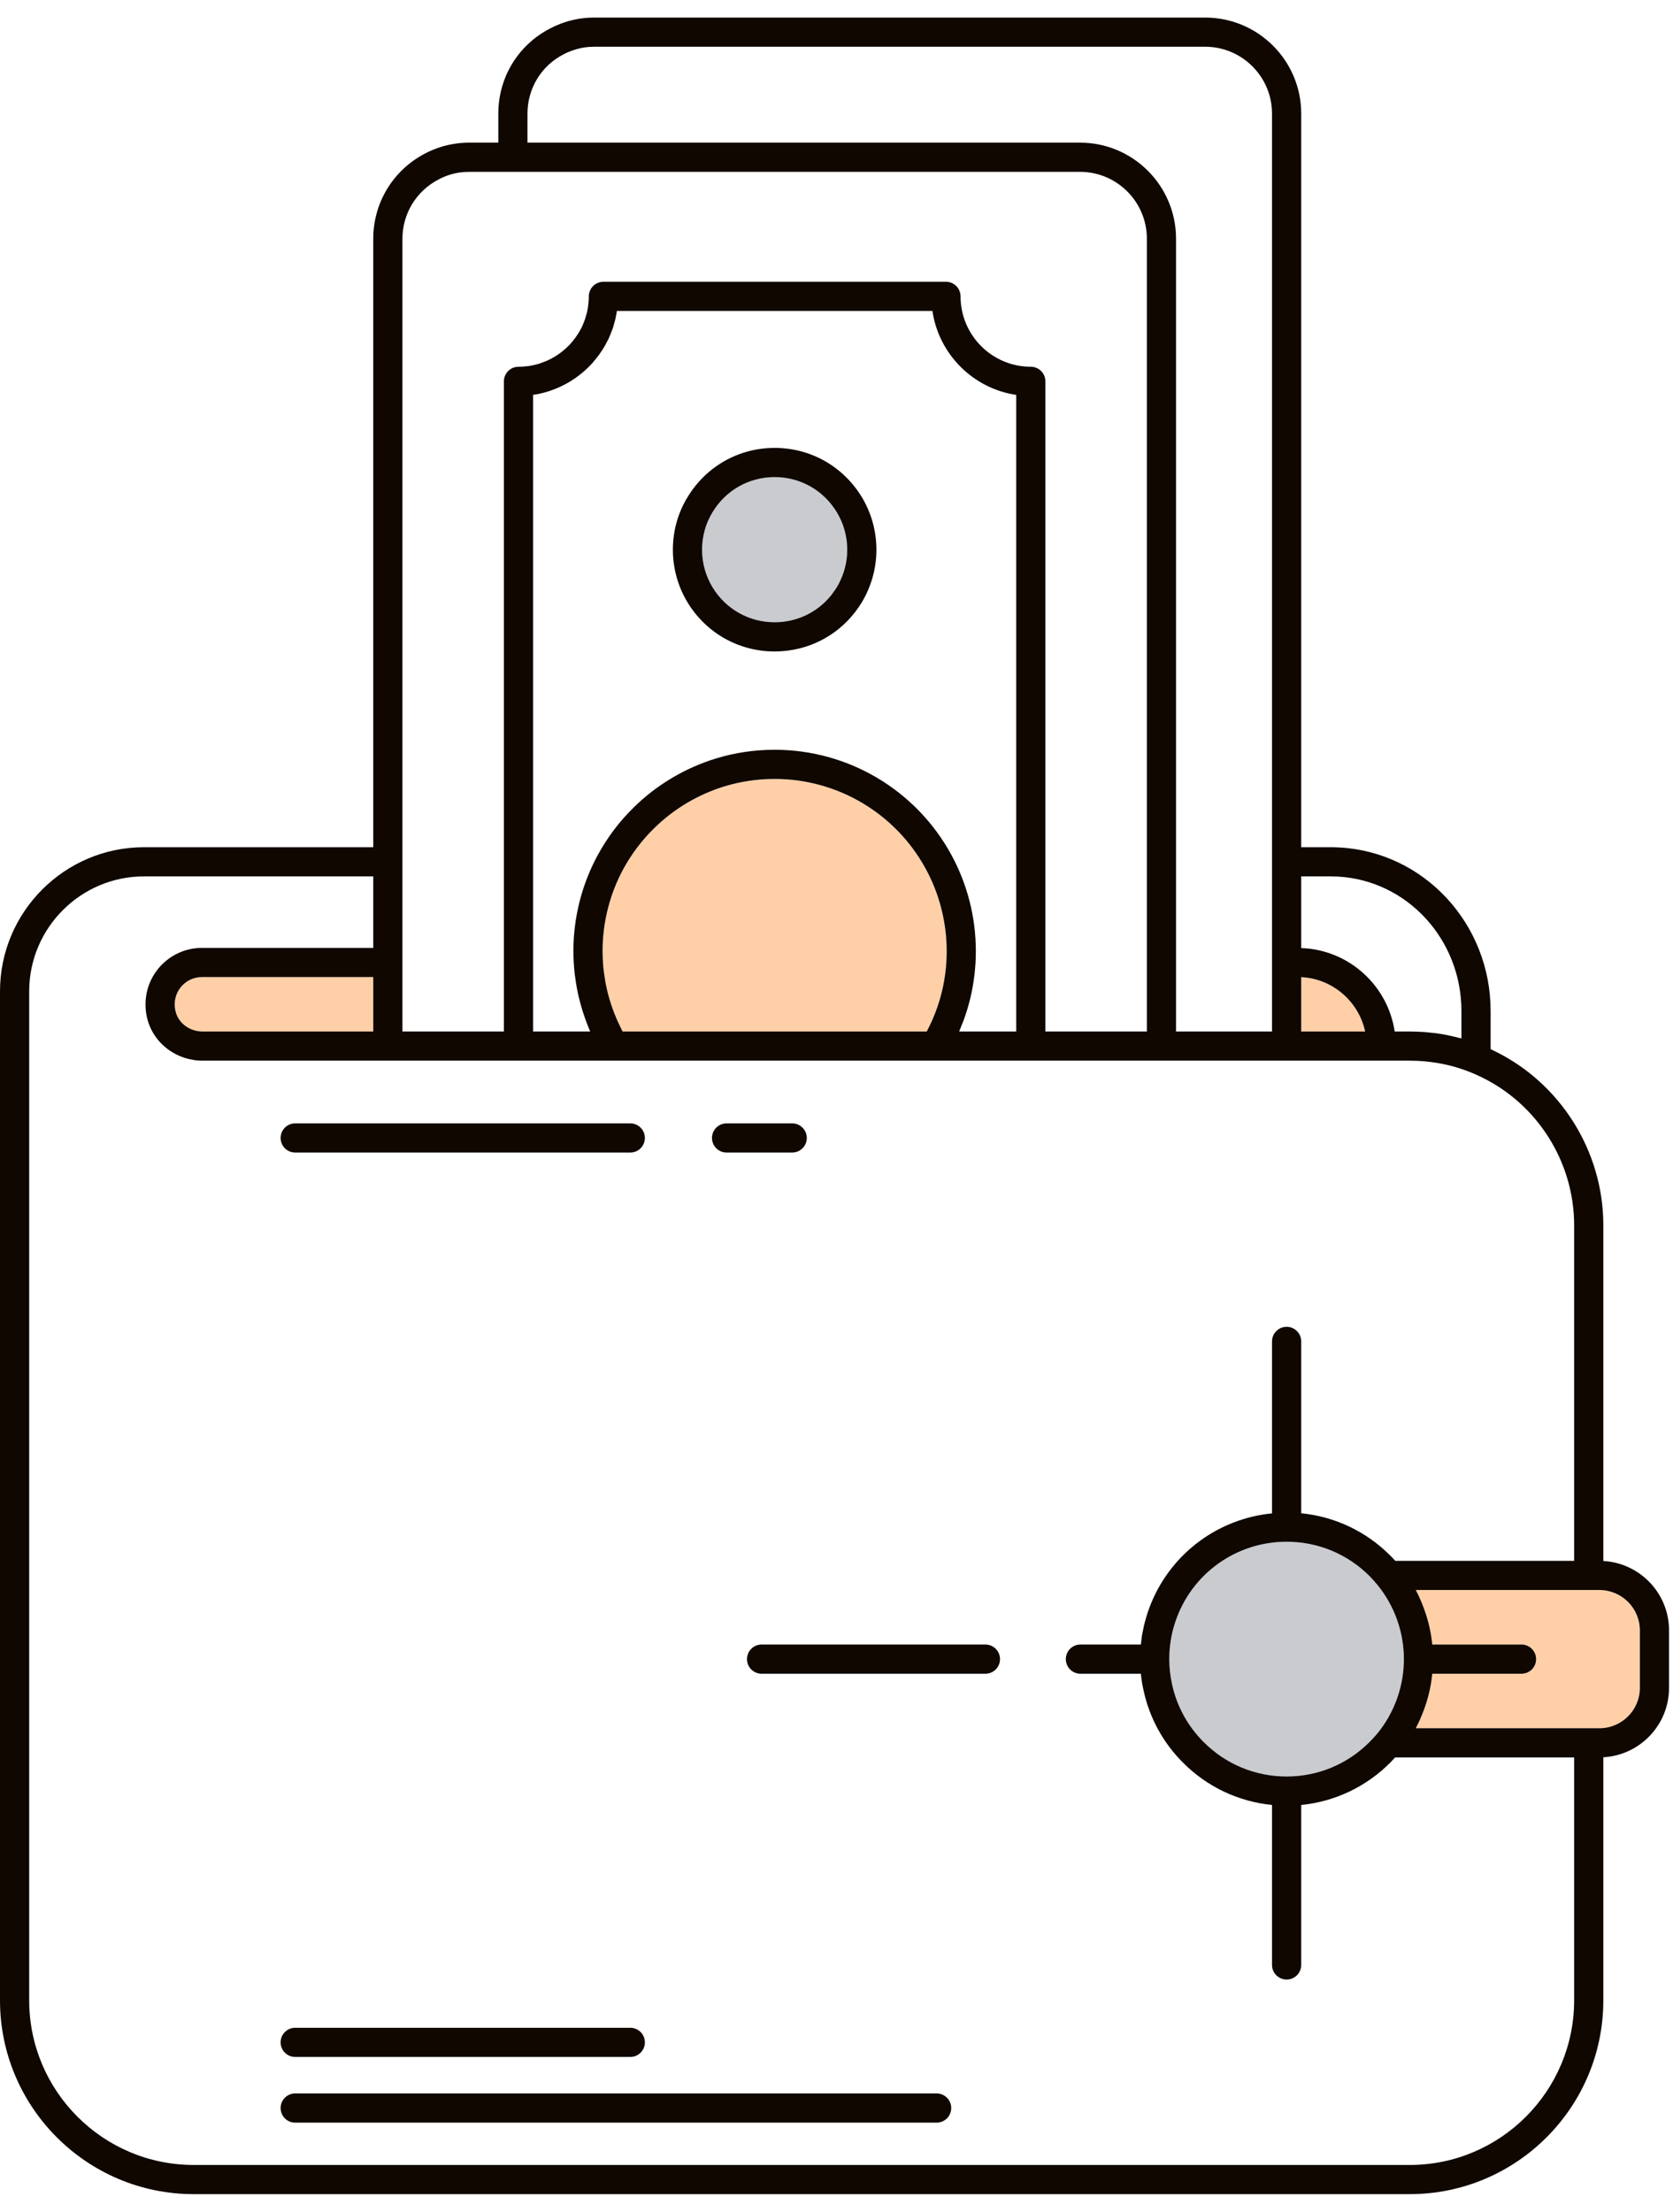 <?xml version="1.0" encoding="UTF-8"?> <svg xmlns="http://www.w3.org/2000/svg" width="56" height="74" viewBox="0 0 56 74" fill="none"> <path d="M54.891 54.549V56.473C54.891 57.219 54.283 57.824 53.537 57.824H53.18H47.389C47.435 57.734 47.48 57.645 47.523 57.553C47.523 57.551 47.525 57.549 47.525 57.547C47.576 57.436 47.621 57.32 47.664 57.205C47.676 57.172 47.688 57.141 47.699 57.107C47.732 57.012 47.762 56.916 47.789 56.818C47.795 56.793 47.805 56.766 47.81 56.74C47.842 56.619 47.869 56.498 47.891 56.377C47.897 56.348 47.898 56.32 47.904 56.293C47.92 56.195 47.932 56.098 47.941 56H50.93C51.199 56 51.418 55.781 51.418 55.512C51.418 55.242 51.199 55.023 50.93 55.023H47.941C47.932 54.926 47.92 54.828 47.904 54.73C47.898 54.703 47.897 54.676 47.891 54.648C47.869 54.525 47.842 54.402 47.81 54.283C47.805 54.258 47.797 54.232 47.789 54.207C47.762 54.109 47.732 54.012 47.697 53.914C47.688 53.883 47.676 53.852 47.664 53.82C47.586 53.607 47.496 53.398 47.389 53.199H53.18H53.537C54.283 53.199 54.891 53.805 54.891 54.549Z" fill="#FFD0A8"></path> <path d="M12.494 32.691V34.512H6.76C6.721 34.512 6.682 34.508 6.629 34.5C6.252 34.445 5.848 34.141 5.848 33.603C5.848 33.1 6.256 32.691 6.76 32.691H12.494Z" fill="#FFD0A8"></path> <path d="M45.695 34.512H43.555V32.694C44.609 32.746 45.478 33.508 45.695 34.512Z" fill="#FFD0A8"></path> <path d="M31.688 31.822C31.688 31.939 31.684 32.057 31.678 32.174C31.65 32.623 31.572 33.06 31.447 33.477C31.416 33.578 31.381 33.68 31.346 33.779C31.334 33.81 31.322 33.842 31.311 33.873C31.283 33.941 31.256 34.012 31.227 34.08C31.211 34.115 31.197 34.148 31.182 34.182C31.152 34.25 31.119 34.316 31.086 34.383C31.072 34.412 31.057 34.443 31.041 34.475C31.035 34.486 31.027 34.498 31.02 34.512H20.842C20.836 34.502 20.83 34.492 20.824 34.482C20.805 34.443 20.785 34.402 20.766 34.363C20.738 34.305 20.709 34.248 20.684 34.191C20.664 34.148 20.646 34.105 20.629 34.065C20.604 34.006 20.58 33.949 20.559 33.893C20.541 33.848 20.525 33.805 20.51 33.76C20.488 33.701 20.469 33.645 20.449 33.586C20.436 33.541 20.422 33.496 20.408 33.451C20.391 33.391 20.373 33.332 20.357 33.272C20.346 33.227 20.334 33.184 20.324 33.139C20.309 33.074 20.297 33.012 20.283 32.949C20.275 32.906 20.266 32.863 20.258 32.82C20.246 32.752 20.236 32.682 20.227 32.611C20.221 32.574 20.215 32.539 20.211 32.502C20.197 32.395 20.188 32.287 20.182 32.18C20.176 32.06 20.17 31.941 20.17 31.822C20.17 30.859 20.412 29.906 20.869 29.068C21.141 28.57 21.482 28.119 21.885 27.723C22.545 27.068 23.371 26.576 24.273 26.303C24.805 26.145 25.361 26.062 25.93 26.062C28.037 26.062 29.977 27.215 30.986 29.068C31.445 29.908 31.688 30.861 31.688 31.822Z" fill="#FFD0A8"></path> <path d="M28.359 18.391C28.359 18.445 28.357 18.502 28.354 18.557C28.328 18.941 28.209 19.318 28.008 19.652C27.971 19.713 27.928 19.77 27.887 19.826C27.865 19.854 27.848 19.885 27.826 19.912C27.76 19.994 27.689 20.07 27.615 20.143C27.246 20.498 26.777 20.727 26.264 20.797C26.258 20.797 26.252 20.799 26.246 20.801C26.143 20.814 26.037 20.82 25.93 20.82C25.076 20.82 24.297 20.383 23.852 19.652C23.621 19.273 23.5 18.838 23.5 18.391C23.5 17.943 23.621 17.51 23.852 17.135C24.297 16.4 25.074 15.963 25.93 15.963C26.785 15.963 27.562 16.4 28.008 17.135C28.238 17.512 28.359 17.947 28.359 18.391Z" fill="#C9CBCF"></path> <path d="M46.102 53.022C46.676 53.723 46.992 54.605 46.992 55.512C46.992 56.418 46.676 57.301 46.102 58.002C46.014 58.105 45.926 58.201 45.842 58.285C45.1 59.029 44.113 59.438 43.066 59.438C42.018 59.438 41.031 59.029 40.289 58.285C39.756 57.752 39.389 57.084 39.232 56.352C39.17 56.074 39.139 55.793 39.139 55.512C39.139 55.082 39.207 54.664 39.34 54.268C39.875 52.662 41.371 51.584 43.066 51.584C44.115 51.584 45.102 51.992 45.846 52.736C45.865 52.758 45.887 52.777 45.906 52.801C45.965 52.861 46.027 52.932 46.102 53.022Z" fill="#C9CBCF"></path> <path d="M55.867 54.549V56.473C55.867 57.713 54.893 58.727 53.668 58.795V66.928C53.668 70.504 50.762 73.412 47.188 73.412H6.484C2.908 73.412 0 70.504 0 66.928V33.168C0 30.51 2.164 28.346 4.824 28.346H12.494V7.986C12.494 6.787 13.156 5.695 14.223 5.139C14.545 4.969 14.893 4.855 15.256 4.805C15.393 4.785 15.543 4.773 15.707 4.773H16.68V3.801C16.68 2.592 17.344 1.502 18.414 0.953C18.73 0.785 19.078 0.672 19.441 0.619C19.582 0.598 19.732 0.588 19.893 0.588H40.342C42.113 0.588 43.555 2.029 43.555 3.801V28.346H44.52C44.621 28.346 44.723 28.348 44.822 28.354C47.666 28.502 49.895 30.906 49.895 33.826V35.103C49.914 35.113 49.934 35.121 49.953 35.131C52.209 36.195 53.668 38.498 53.668 40.996V52.228C54.893 52.297 55.867 53.31 55.867 54.549ZM54.891 56.473V54.549C54.891 53.805 54.283 53.199 53.537 53.199H53.18H47.389C47.496 53.398 47.586 53.607 47.664 53.82C47.676 53.852 47.688 53.883 47.697 53.914C47.732 54.012 47.762 54.109 47.789 54.207C47.797 54.232 47.805 54.258 47.81 54.283C47.842 54.402 47.869 54.525 47.891 54.648C47.897 54.676 47.898 54.703 47.904 54.73C47.92 54.828 47.932 54.926 47.941 55.023H50.93C51.199 55.023 51.418 55.242 51.418 55.512C51.418 55.781 51.199 56 50.93 56H47.941C47.932 56.098 47.92 56.195 47.904 56.293C47.898 56.32 47.897 56.348 47.891 56.377C47.869 56.498 47.842 56.619 47.81 56.74C47.805 56.766 47.795 56.793 47.789 56.818C47.762 56.916 47.732 57.012 47.699 57.107C47.688 57.141 47.676 57.172 47.664 57.205C47.621 57.32 47.576 57.435 47.525 57.547C47.525 57.549 47.523 57.551 47.523 57.553C47.48 57.645 47.435 57.734 47.389 57.824H53.18H53.537C54.283 57.824 54.891 57.219 54.891 56.473ZM52.691 66.928V58.801H46.699C46.699 58.803 46.697 58.803 46.695 58.805C46.641 58.865 46.586 58.922 46.533 58.977C45.723 59.787 44.678 60.279 43.555 60.391V65.744C43.555 66.014 43.336 66.232 43.066 66.232C42.797 66.232 42.578 66.014 42.578 65.744V60.391C41.453 60.279 40.408 59.787 39.6 58.977C38.932 58.31 38.475 57.475 38.279 56.56C38.236 56.377 38.207 56.189 38.188 56H36.164C35.895 56 35.676 55.781 35.676 55.512C35.676 55.242 35.895 55.023 36.164 55.023H38.189C38.191 54.988 38.197 54.955 38.201 54.92C38.209 54.853 38.215 54.785 38.225 54.719C38.234 54.668 38.246 54.619 38.256 54.568C38.272 54.49 38.285 54.41 38.305 54.334C38.31 54.31 38.318 54.287 38.324 54.264C38.352 54.162 38.381 54.059 38.414 53.959C38.455 53.834 38.502 53.711 38.553 53.59C39.252 51.941 40.797 50.81 42.578 50.635V44.881C42.578 44.611 42.797 44.393 43.066 44.393C43.336 44.393 43.555 44.611 43.555 44.881V50.631C44.68 50.742 45.723 51.234 46.533 52.043C46.592 52.102 46.647 52.16 46.697 52.217C46.699 52.219 46.701 52.221 46.703 52.223H52.691V40.996C52.691 38.873 51.453 36.918 49.535 36.014C49.434 35.965 49.33 35.92 49.225 35.877C48.66 35.65 48.064 35.523 47.451 35.494C47.363 35.49 47.275 35.488 47.188 35.488H46.236H43.066H38.877H34.504H31.309H20.555H17.355H12.982H6.76C6.662 35.488 6.566 35.48 6.473 35.463C5.686 35.35 4.871 34.672 4.871 33.603C4.871 32.562 5.719 31.715 6.76 31.715H12.494V29.322H4.824C2.703 29.322 0.977 31.047 0.977 33.168V66.928C0.977 69.965 3.447 72.436 6.484 72.436H47.188C50.223 72.436 52.691 69.965 52.691 66.928ZM48.918 34.744V33.826C48.918 31.426 47.096 29.451 44.772 29.328C44.688 29.324 44.603 29.322 44.52 29.322H43.555V31.721C45.148 31.775 46.453 32.969 46.684 34.512H47.188C47.32 34.512 47.451 34.518 47.582 34.525C47.617 34.527 47.652 34.529 47.688 34.531C47.795 34.541 47.904 34.551 48.012 34.564C48.035 34.568 48.059 34.57 48.082 34.572C48.211 34.59 48.338 34.613 48.463 34.637C48.494 34.645 48.525 34.65 48.555 34.658C48.656 34.68 48.756 34.703 48.855 34.73C48.877 34.734 48.897 34.738 48.918 34.744ZM46.992 55.512C46.992 54.605 46.676 53.723 46.102 53.022C46.027 52.932 45.965 52.861 45.906 52.801C45.887 52.777 45.865 52.758 45.846 52.736C45.102 51.992 44.115 51.584 43.066 51.584C41.371 51.584 39.875 52.662 39.34 54.268C39.207 54.664 39.139 55.082 39.139 55.512C39.139 55.793 39.17 56.074 39.232 56.352C39.389 57.084 39.756 57.752 40.289 58.285C41.031 59.029 42.018 59.438 43.066 59.438C44.113 59.438 45.1 59.029 45.842 58.285C45.926 58.201 46.014 58.105 46.102 58.002C46.676 57.301 46.992 56.418 46.992 55.512ZM43.555 34.512H45.695C45.478 33.508 44.609 32.746 43.555 32.693V34.512ZM42.578 34.512V32.203V28.834V3.801C42.578 2.568 41.574 1.564 40.342 1.564H19.893C19.781 1.564 19.674 1.572 19.584 1.584C19.33 1.623 19.088 1.701 18.863 1.818C18.117 2.201 17.656 2.961 17.656 3.801V4.773H36.154C37.926 4.773 39.365 6.215 39.365 7.986V34.512H42.578ZM38.389 34.512V7.986C38.389 6.754 37.387 5.75 36.154 5.75H17.168H15.707C15.594 5.75 15.492 5.758 15.396 5.771C15.141 5.807 14.902 5.885 14.68 6.004C13.932 6.393 13.471 7.152 13.471 7.986V28.834V32.203V34.512H16.867V12.76C16.867 12.49 17.086 12.271 17.355 12.271C17.473 12.271 17.594 12.262 17.717 12.244C17.76 12.238 17.787 12.232 17.814 12.227C17.818 12.225 17.832 12.223 17.836 12.221C17.908 12.207 17.979 12.19 18.045 12.168C18.059 12.164 18.072 12.16 18.084 12.156C18.102 12.148 18.125 12.139 18.143 12.133C18.443 12.031 18.729 11.855 18.969 11.629C18.979 11.619 18.988 11.611 18.998 11.602L19.018 11.582C19.047 11.555 19.074 11.527 19.102 11.494L19.152 11.435C19.154 11.434 19.168 11.416 19.17 11.414C19.289 11.271 19.391 11.113 19.475 10.943L19.486 10.922C19.504 10.879 19.523 10.836 19.539 10.793C19.547 10.773 19.557 10.75 19.564 10.729C19.586 10.674 19.598 10.635 19.607 10.592C19.611 10.574 19.617 10.557 19.623 10.539C19.639 10.498 19.65 10.449 19.658 10.402C19.662 10.369 19.668 10.338 19.678 10.309C19.678 10.305 19.678 10.293 19.68 10.281C19.68 10.281 19.682 10.264 19.682 10.262C19.684 10.25 19.686 10.238 19.688 10.227C19.691 10.207 19.693 10.188 19.693 10.168C19.695 10.158 19.695 10.148 19.697 10.139C19.705 10.06 19.709 9.988 19.709 9.916C19.709 9.883 19.713 9.852 19.719 9.82C19.723 9.799 19.73 9.777 19.738 9.758C19.74 9.748 19.742 9.738 19.746 9.729C19.756 9.705 19.77 9.684 19.781 9.662C19.785 9.656 19.787 9.65 19.791 9.645C19.826 9.592 19.873 9.545 19.926 9.51C19.932 9.506 19.938 9.504 19.943 9.5C19.965 9.488 19.986 9.475 20.01 9.465C20.018 9.461 20.027 9.459 20.037 9.457C20.059 9.449 20.078 9.441 20.102 9.438C20.133 9.432 20.164 9.428 20.197 9.428H31.664C31.934 9.428 32.152 9.646 32.152 9.916C32.152 11.215 33.207 12.271 34.504 12.271C34.773 12.271 34.992 12.49 34.992 12.76V34.512H38.389ZM34.016 34.512V13.213C32.57 12.998 31.424 11.852 31.211 10.404H20.648C20.643 10.449 20.637 10.498 20.623 10.549C20.607 10.648 20.584 10.744 20.555 10.836C20.535 10.918 20.51 10.996 20.479 11.074L20.455 11.129C20.432 11.195 20.406 11.254 20.379 11.315L20.365 11.346C20.363 11.352 20.359 11.359 20.355 11.365C20.238 11.604 20.096 11.828 19.928 12.029C19.906 12.057 19.885 12.082 19.863 12.105L19.852 12.121C19.807 12.174 19.758 12.223 19.709 12.273C19.682 12.299 19.656 12.324 19.631 12.348C19.297 12.66 18.9 12.902 18.48 13.051C18.434 13.07 18.387 13.086 18.336 13.1C18.234 13.133 18.127 13.16 18.02 13.182C17.961 13.193 17.908 13.203 17.848 13.211C17.846 13.211 17.846 13.211 17.844 13.213V34.512H19.756C19.711 34.41 19.67 34.307 19.631 34.201C19.619 34.174 19.609 34.147 19.6 34.119C19.568 34.031 19.539 33.943 19.51 33.855C19.5 33.822 19.49 33.789 19.48 33.756C19.449 33.652 19.42 33.549 19.395 33.445C19.391 33.434 19.387 33.422 19.385 33.41C19.355 33.293 19.332 33.176 19.309 33.059C19.303 33.027 19.299 32.996 19.293 32.963C19.277 32.873 19.264 32.783 19.252 32.693C19.248 32.658 19.242 32.625 19.238 32.592C19.225 32.473 19.213 32.353 19.207 32.232C19.199 32.092 19.193 31.957 19.193 31.822C19.193 30.695 19.477 29.582 20.014 28.6C20.33 28.02 20.729 27.49 21.199 27.029C21.969 26.264 22.936 25.688 23.992 25.369C24.613 25.182 25.266 25.086 25.93 25.086C28.395 25.086 30.662 26.432 31.844 28.6C32.381 29.584 32.664 30.697 32.664 31.822C32.664 31.959 32.66 32.096 32.652 32.232C32.619 32.758 32.529 33.272 32.381 33.76C32.342 33.887 32.301 34.016 32.254 34.141C32.232 34.199 32.209 34.254 32.185 34.31C32.158 34.379 32.135 34.445 32.105 34.512H34.016ZM31.678 32.174C31.684 32.057 31.688 31.939 31.688 31.822C31.688 30.861 31.445 29.908 30.986 29.068C29.977 27.215 28.037 26.062 25.93 26.062C25.361 26.062 24.805 26.145 24.273 26.303C23.371 26.576 22.545 27.068 21.885 27.723C21.482 28.119 21.141 28.57 20.869 29.068C20.412 29.906 20.17 30.859 20.17 31.822C20.17 31.941 20.176 32.06 20.182 32.18C20.188 32.287 20.197 32.395 20.211 32.502C20.215 32.539 20.221 32.574 20.227 32.611C20.236 32.682 20.246 32.752 20.258 32.82C20.266 32.863 20.275 32.906 20.283 32.949C20.297 33.012 20.309 33.074 20.324 33.139C20.334 33.184 20.346 33.227 20.357 33.272C20.373 33.332 20.391 33.391 20.408 33.451C20.422 33.496 20.436 33.541 20.449 33.586C20.469 33.645 20.488 33.701 20.51 33.76C20.525 33.805 20.541 33.848 20.559 33.893C20.58 33.949 20.604 34.006 20.629 34.064C20.646 34.105 20.664 34.148 20.684 34.191C20.709 34.248 20.738 34.305 20.766 34.363C20.785 34.402 20.805 34.443 20.824 34.482C20.83 34.492 20.836 34.502 20.842 34.512H31.02C31.027 34.498 31.035 34.486 31.041 34.475C31.057 34.443 31.072 34.412 31.086 34.383C31.119 34.316 31.152 34.25 31.182 34.182C31.197 34.148 31.211 34.115 31.227 34.08C31.256 34.012 31.283 33.941 31.311 33.873C31.322 33.842 31.334 33.81 31.346 33.779C31.381 33.68 31.416 33.578 31.447 33.477C31.572 33.06 31.65 32.623 31.678 32.174ZM12.494 34.512V32.691H6.76C6.256 32.691 5.848 33.1 5.848 33.603C5.848 34.141 6.252 34.445 6.629 34.5C6.682 34.508 6.721 34.512 6.76 34.512H12.494Z" fill="#0F0700"></path> <path d="M32.984 55.023C33.254 55.023 33.473 55.242 33.473 55.512C33.473 55.781 33.254 56 32.984 56H25.492C25.223 56 25.004 55.781 25.004 55.512C25.004 55.242 25.223 55.023 25.492 55.023H32.984Z" fill="#0F0700"></path> <path d="M31.352 70.043C31.621 70.043 31.84 70.262 31.84 70.531C31.84 70.801 31.621 71.02 31.352 71.02H9.881C9.611 71.02 9.393 70.801 9.393 70.531C9.393 70.262 9.611 70.043 9.881 70.043H31.352Z" fill="#0F0700"></path> <path d="M28.844 16.627C29.166 17.158 29.336 17.768 29.336 18.391C29.336 19.012 29.166 19.623 28.844 20.158C28.844 20.158 28.844 20.16 28.842 20.162C28.297 21.053 27.402 21.631 26.391 21.766C26.312 21.775 26.232 21.785 26.152 21.789C26.078 21.795 26.004 21.797 25.93 21.797C24.732 21.797 23.645 21.186 23.018 20.162C22.693 19.627 22.523 19.016 22.523 18.391C22.523 17.764 22.693 17.154 23.018 16.627C23.643 15.6 24.73 14.986 25.93 14.986C27.129 14.986 28.217 15.6 28.844 16.627ZM28.354 18.557C28.357 18.502 28.359 18.445 28.359 18.391C28.359 17.947 28.238 17.512 28.008 17.135C27.562 16.4 26.785 15.963 25.93 15.963C25.074 15.963 24.297 16.4 23.852 17.135C23.621 17.51 23.5 17.943 23.5 18.391C23.5 18.838 23.621 19.273 23.852 19.652C24.297 20.383 25.076 20.82 25.93 20.82C26.037 20.82 26.143 20.814 26.246 20.801C26.252 20.799 26.258 20.797 26.264 20.797C26.777 20.727 27.246 20.498 27.615 20.143C27.689 20.07 27.76 19.994 27.826 19.912C27.848 19.885 27.865 19.854 27.887 19.826C27.928 19.77 27.971 19.713 28.008 19.652C28.209 19.318 28.328 18.941 28.354 18.557Z" fill="#0F0700"></path> <path d="M26.518 37.586C26.787 37.586 27.006 37.805 27.006 38.074C27.006 38.344 26.787 38.562 26.518 38.562H24.32C24.051 38.562 23.832 38.344 23.832 38.074C23.832 37.805 24.051 37.586 24.32 37.586H26.518Z" fill="#0F0700"></path> <path d="M21.098 37.586C21.367 37.586 21.586 37.805 21.586 38.074C21.586 38.344 21.367 38.562 21.098 38.562H9.881C9.611 38.562 9.393 38.344 9.393 38.074C9.393 37.805 9.611 37.586 9.881 37.586H21.098Z" fill="#0F0700"></path> <path d="M21.098 67.846C21.367 67.846 21.586 68.064 21.586 68.334C21.586 68.604 21.367 68.822 21.098 68.822H9.881C9.611 68.822 9.393 68.604 9.393 68.334C9.393 68.064 9.611 67.846 9.881 67.846H21.098Z" fill="#0F0700"></path> </svg> 
